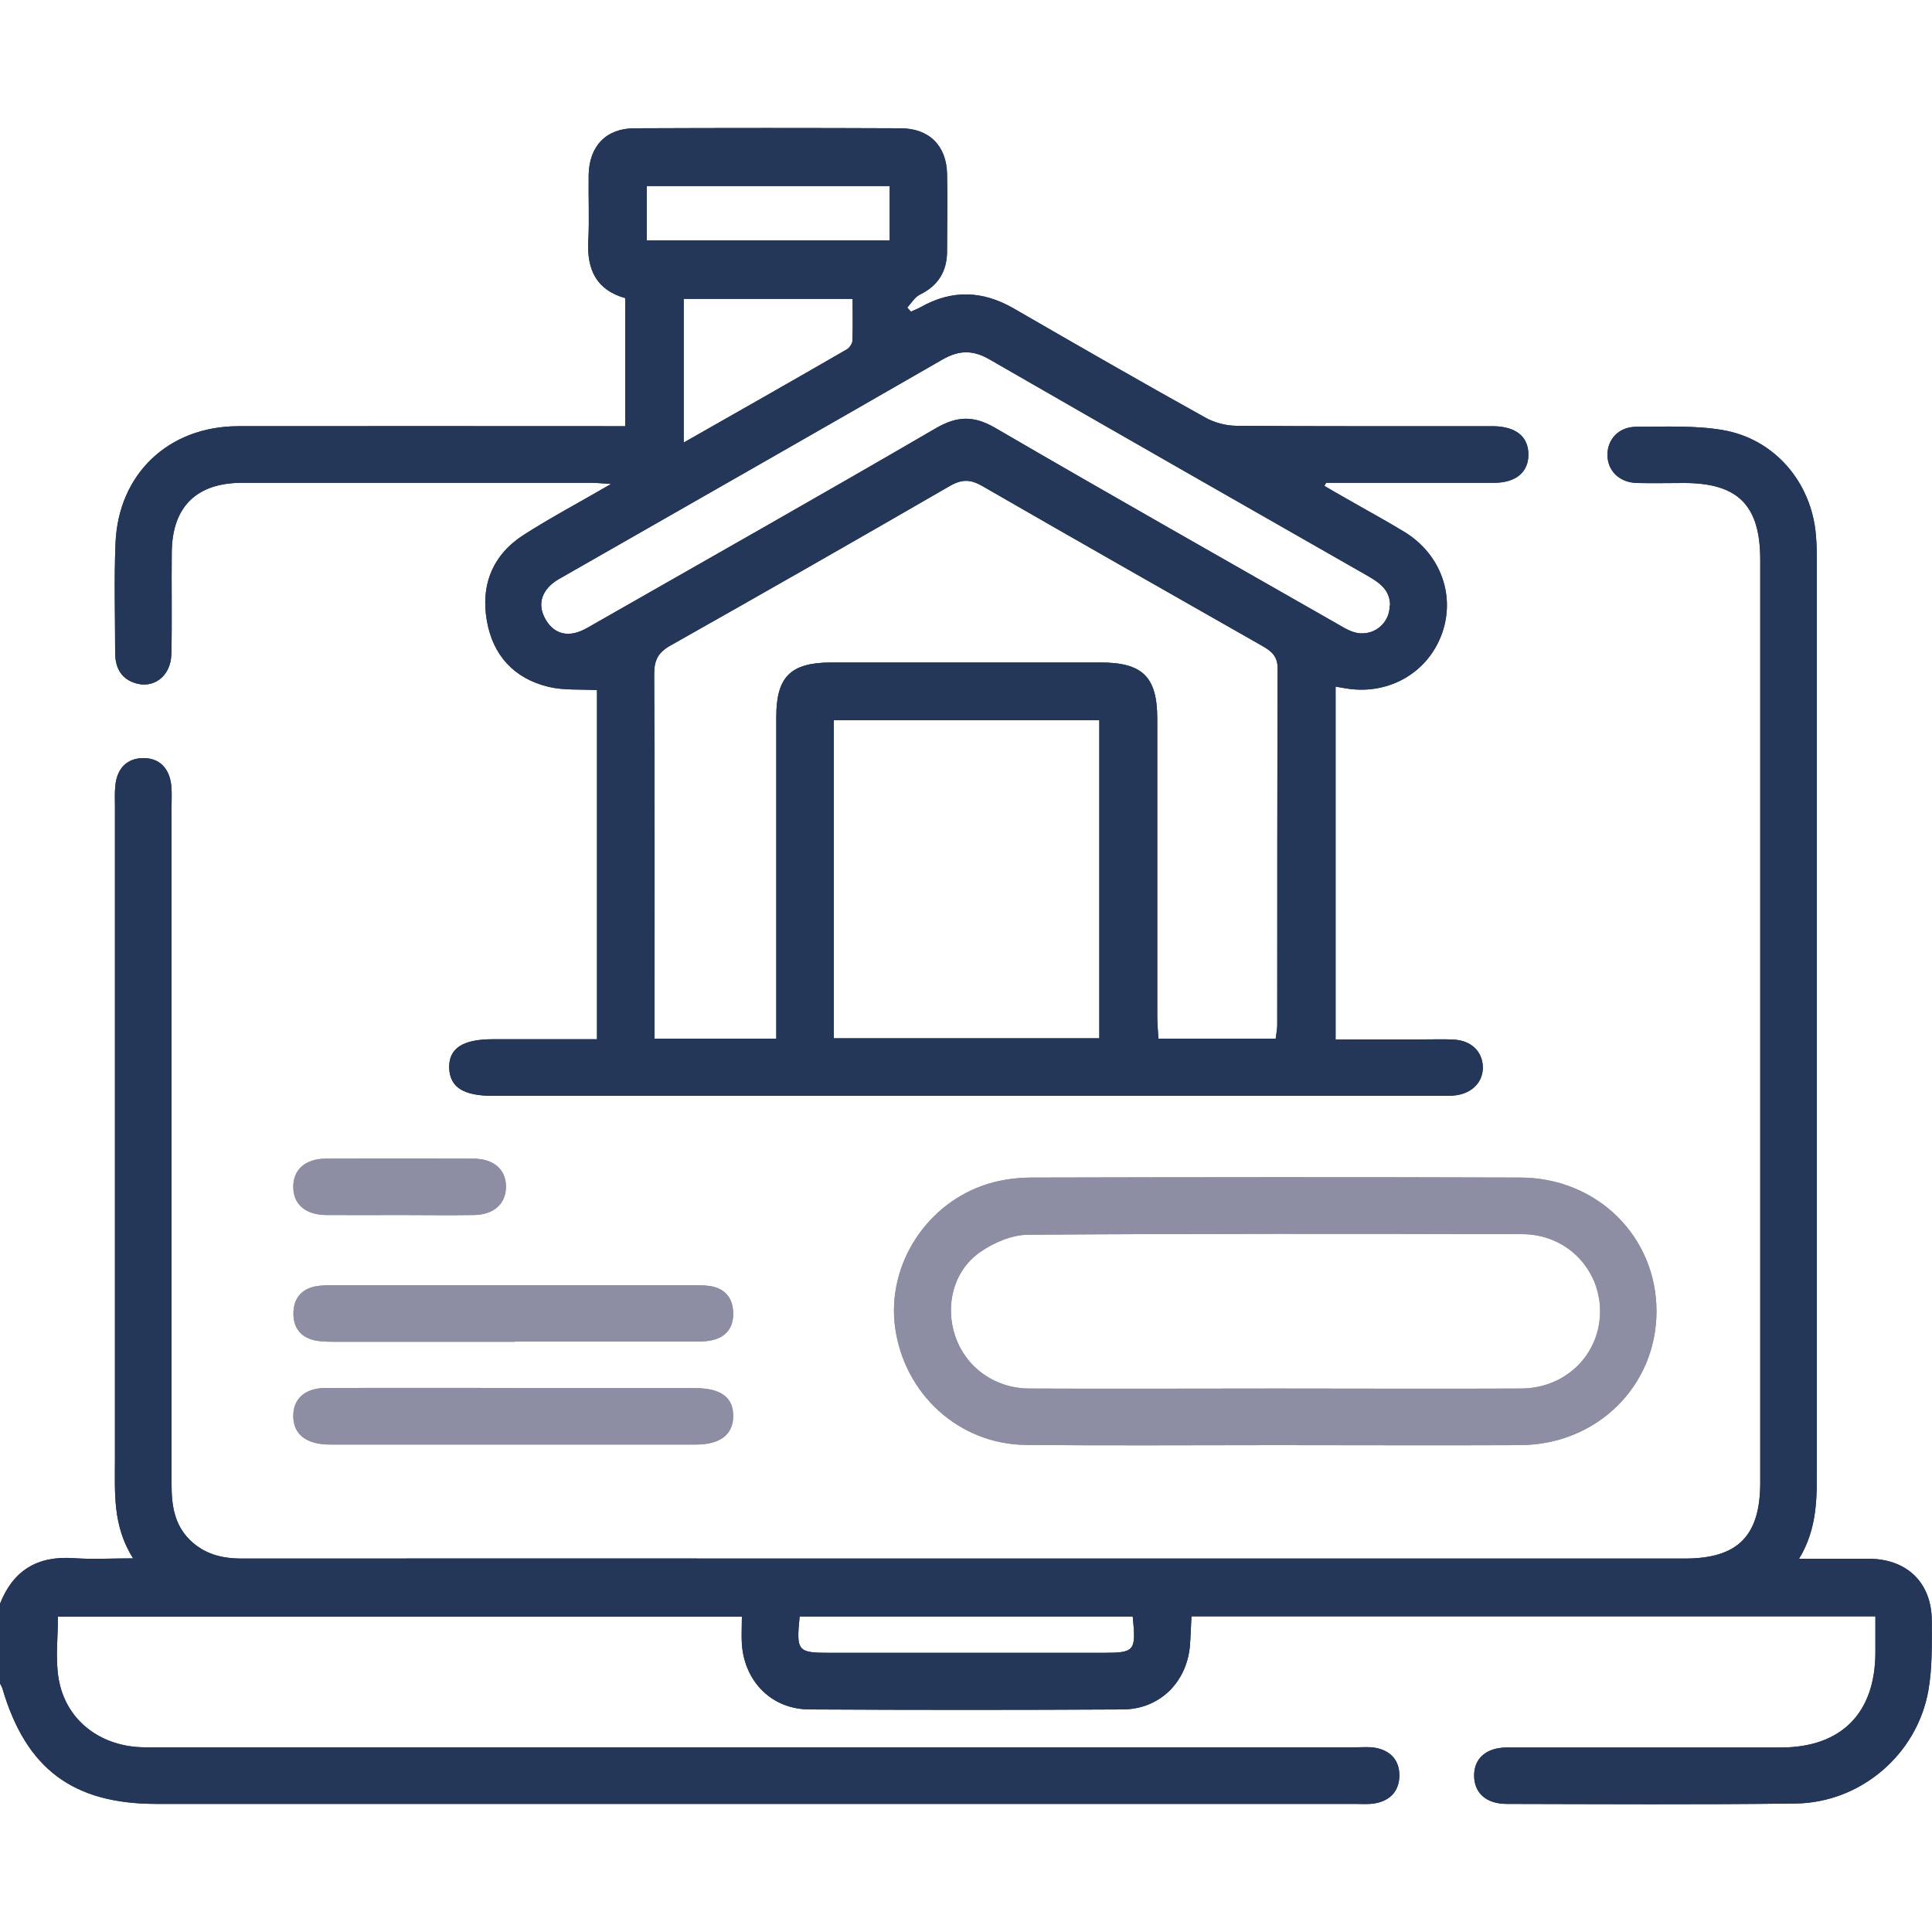 <?xml version="1.0" encoding="UTF-8"?><svg id="Layer_1" xmlns="http://www.w3.org/2000/svg" viewBox="0 0 100 100"><defs><style>.cls-1{fill:#253758;}.cls-2{fill:#8d8ea3;}</style></defs><path class="cls-1" d="M0,83.01c.69-1.74,1.95-2.49,3.82-2.36.96.07,1.93.01,3.07.01-1.07-1.68-.94-3.41-.94-5.13,0-11.26,0-22.53,0-33.79,0-.36-.02-.72.02-1.07.08-.9.61-1.42,1.42-1.43.85-.02,1.4.52,1.48,1.47.03.36.01.72.01,1.07,0,11.69,0,23.37,0,35.06,0,1.07.14,2.07.95,2.87.75.73,1.65.96,2.67.96,10.71-.01,21.42,0,32.13,0,14.19,0,28.39,0,42.58,0,2.74,0,3.9-1.17,3.9-3.93,0-15.92,0-31.84,0-47.76,0-2.83-1.15-3.98-3.95-3.98-.81,0-1.63.02-2.44,0-.91-.03-1.51-.63-1.52-1.45,0-.82.59-1.46,1.5-1.46,1.49,0,3.01-.08,4.47.17,2.69.46,4.59,2.71,4.82,5.42.05.55.05,1.11.05,1.66,0,15.5,0,30.99,0,46.49,0,1.63.05,3.25-.92,4.85,1.32,0,2.47,0,3.63,0,1.98.02,3.24,1.26,3.24,3.23,0,1.2.03,2.42-.18,3.6-.59,3.31-3.51,5.8-6.88,5.84-4.98.06-9.96.03-14.94.02-1.07,0-1.69-.57-1.69-1.47,0-.89.63-1.45,1.71-1.45,4.72,0,9.44,0,14.16,0,3.13,0,4.89-1.77,4.9-4.91,0-.61,0-1.22,0-1.88h-35.4c-.03.51-.04,1.02-.08,1.53-.17,1.9-1.58,3.28-3.47,3.29-5.4.03-10.81.03-16.21,0-1.94,0-3.36-1.41-3.51-3.36-.03-.45,0-.91,0-1.44H3c0,1.06-.14,2.15.03,3.18.35,2.17,2.17,3.57,4.46,3.58,7.26.01,14.52,0,21.78,0,13.64,0,27.28,0,40.92,0,.33,0,.66-.03.97.02.81.14,1.29.65,1.27,1.48-.02.78-.49,1.26-1.25,1.4-.35.06-.71.03-1.07.03-20.67,0-41.34,0-62.01,0-4.33,0-6.76-1.82-7.98-5.99-.03-.09-.08-.17-.13-.26,0-1.37,0-2.73,0-4.1ZM58.63,83.67h-17.24c-.18,1.8-.11,1.88,1.55,1.88,4.71,0,9.43,0,14.14,0,1.66,0,1.73-.08,1.55-1.88Z"/><path class="cls-1" d="M30.9,53.82v-18.1c-.87-.05-1.72.02-2.51-.17-1.78-.43-2.88-1.63-3.19-3.42-.33-1.87.31-3.43,1.93-4.46,1.39-.89,2.85-1.66,4.5-2.62-.49-.03-.76-.06-1.03-.06-6.02,0-12.04,0-18.07,0-2.36,0-3.62,1.24-3.64,3.6-.02,1.76.02,3.52-.02,5.27-.03,1.18-.98,1.85-1.98,1.46-.7-.27-.93-.86-.93-1.56,0-1.89-.06-3.78.02-5.66.15-3.58,2.75-6.03,6.34-6.04,6.31-.01,12.63,0,18.94,0,.35,0,.7,0,1.1,0v-6.63c-1.5-.42-1.99-1.49-1.91-2.97.06-1.14,0-2.28.02-3.42.03-1.48.91-2.4,2.37-2.4,4.59-.02,9.18-.02,13.77,0,1.48,0,2.38.9,2.41,2.36.03,1.33,0,2.67,0,4,0,1.04-.46,1.79-1.41,2.25-.26.13-.44.44-.65.67.06.07.13.14.19.21.17-.08.34-.14.5-.23,1.62-.92,3.21-.86,4.81.06,3.29,1.9,6.59,3.8,9.92,5.65.48.27,1.09.43,1.64.43,4.23.03,8.46.02,12.69.02.2,0,.39,0,.59,0,1.16.02,1.8.53,1.81,1.45.01.92-.64,1.48-1.78,1.48-2.47,0-4.95,0-7.42,0-.42,0-.84,0-1.27,0-.03.05-.06.11-.09.16.39.23.79.46,1.18.68.99.57,1.99,1.11,2.96,1.7,1.92,1.17,2.69,3.4,1.89,5.41-.78,1.97-2.82,3.07-4.98,2.68-.13-.02-.25-.04-.47-.08v18.26c1.53,0,3.05,0,4.57,0,.52,0,1.04-.02,1.56.01.88.05,1.45.6,1.49,1.37.04.8-.54,1.42-1.45,1.52-.26.03-.52.02-.78.02-16.34,0-32.68,0-49.02,0-1.52,0-2.21-.45-2.25-1.43-.03-1.02.68-1.5,2.26-1.5,1.78,0,3.56,0,5.39,0ZM40.18,53.75c0-.46,0-.84,0-1.22,0-5.14,0-10.28,0-15.42,0-2.08.74-2.81,2.82-2.82,4.65,0,9.31,0,13.96,0,2.19,0,2.94.75,2.94,2.92,0,5.14,0,10.28,0,15.42,0,.37.04.75.06,1.13h6.07c.03-.27.08-.49.08-.71,0-6.15,0-12.3.02-18.45,0-.65-.33-.9-.8-1.17-4.83-2.75-9.66-5.49-14.48-8.27-.61-.35-1.05-.37-1.68-.01-4.81,2.78-9.64,5.54-14.48,8.27-.62.35-.83.75-.83,1.46.03,5.95.02,11.91.02,17.86v1.02h6.29ZM43.16,37.28v16.46h13.74v-16.46h-13.74ZM71.95,31.34c0-.81-.55-1.18-1.17-1.54-6.52-3.72-13.04-7.44-19.55-11.19-.86-.5-1.58-.5-2.45,0-6.51,3.75-13.03,7.46-19.55,11.19-.23.13-.46.25-.66.42-.6.52-.72,1.17-.33,1.84.38.67,1.01.91,1.75.63.3-.11.58-.29.86-.45,5.87-3.35,11.76-6.68,17.6-10.08,1.09-.63,1.94-.66,3.05-.02,5.87,3.42,11.78,6.76,17.68,10.13.28.16.56.34.87.44.94.31,1.89-.39,1.88-1.37ZM35.4,22.9c2.87-1.63,5.65-3.21,8.42-4.81.14-.08.29-.29.3-.44.03-.73.01-1.46.01-2.18h-8.74v7.43ZM46.05,9.63h-12.57v2.81h12.57v-2.81Z"/><path class="cls-2" d="M66,74.8c-4.29,0-8.59.03-12.88-.01-3.48-.03-6.32-2.63-6.79-6.09-.44-3.25,1.65-6.48,4.86-7.44.71-.21,1.47-.31,2.21-.31,8.42-.02,16.85-.03,25.27,0,3.99,0,7.07,3.05,7.07,6.92,0,3.87-3.08,6.91-7.06,6.93-4.23.02-8.46,0-12.68,0h0ZM66.04,71.87c4.23,0,8.46.02,12.69,0,2.31-.01,4.07-1.75,4.09-3.97.01-2.22-1.74-4.02-4.03-4.02-8.52-.02-17.05-.03-25.57.03-.84,0-1.79.41-2.49.9-1.39.97-1.83,2.78-1.28,4.37.55,1.6,2.04,2.68,3.81,2.69,4.26.02,8.52,0,12.79,0Z"/><path class="cls-2" d="M26.65,69.45c-3.09,0-6.18,0-9.27,0-.39,0-.79,0-1.16-.09-.73-.19-1.06-.72-1.03-1.46.03-.7.41-1.16,1.1-1.31.35-.07.71-.07,1.07-.07,6.15,0,12.3,0,18.45,0,.32,0,.65,0,.97.05.74.13,1.14.6,1.17,1.35.03.79-.37,1.31-1.15,1.46-.35.07-.71.06-1.07.06-3.03,0-6.05,0-9.08,0Z"/><path class="cls-2" d="M26.62,71.85c3.12,0,6.25,0,9.37,0,1.33,0,1.98.49,1.96,1.47-.01.93-.68,1.45-1.92,1.45-6.31,0-12.63,0-18.94,0-1.23,0-1.9-.52-1.91-1.46-.01-.91.6-1.46,1.67-1.47,3.25-.01,6.51,0,9.76,0Z"/><path class="cls-2" d="M20.7,62.89c-1.27,0-2.54.01-3.81,0-1.08-.01-1.7-.55-1.71-1.44-.01-.9.61-1.47,1.68-1.48,2.54-.01,5.08-.01,7.61,0,1.08,0,1.71.55,1.72,1.44,0,.89-.62,1.47-1.68,1.48-1.27.02-2.54,0-3.81,0Z"/><path class="cls-1" d="M0,83.01c.69-1.74,1.95-2.49,3.82-2.36.96.07,1.93.01,3.07.01-1.07-1.68-.94-3.41-.94-5.13,0-11.26,0-22.53,0-33.79,0-.36-.02-.72.02-1.07.08-.9.61-1.42,1.42-1.43.85-.02,1.4.52,1.48,1.47.03.36.01.72.01,1.07,0,11.69,0,23.37,0,35.06,0,1.07.14,2.07.95,2.87.75.73,1.65.96,2.67.96,10.71-.01,21.42,0,32.13,0,14.19,0,28.39,0,42.58,0,2.74,0,3.9-1.17,3.9-3.93,0-15.92,0-31.84,0-47.76,0-2.83-1.15-3.98-3.95-3.98-.81,0-1.63.02-2.44,0-.91-.03-1.51-.63-1.52-1.45,0-.82.59-1.46,1.5-1.46,1.49,0,3.01-.08,4.47.17,2.69.46,4.59,2.71,4.82,5.42.05.55.05,1.11.05,1.66,0,15.5,0,30.99,0,46.49,0,1.63.05,3.25-.92,4.85,1.32,0,2.47,0,3.63,0,1.98.02,3.24,1.26,3.24,3.23,0,1.2.03,2.42-.18,3.6-.59,3.31-3.51,5.8-6.88,5.84-4.98.06-9.96.03-14.94.02-1.07,0-1.69-.57-1.69-1.47,0-.89.63-1.45,1.71-1.45,4.72,0,9.44,0,14.16,0,3.13,0,4.89-1.77,4.9-4.91,0-.61,0-1.22,0-1.88h-35.4c-.03.51-.04,1.02-.08,1.53-.17,1.9-1.58,3.28-3.47,3.29-5.4.03-10.81.03-16.21,0-1.94,0-3.36-1.41-3.51-3.36-.03-.45,0-.91,0-1.44H3c0,1.06-.14,2.15.03,3.18.35,2.17,2.17,3.57,4.46,3.58,7.26.01,14.52,0,21.78,0,13.64,0,27.28,0,40.92,0,.33,0,.66-.03.97.02.81.14,1.29.65,1.27,1.48-.02.78-.49,1.26-1.25,1.4-.35.06-.71.03-1.07.03-20.67,0-41.34,0-62.01,0-4.33,0-6.76-1.82-7.98-5.99-.03-.09-.08-.17-.13-.26,0-1.37,0-2.73,0-4.1ZM58.63,83.67h-17.24c-.18,1.8-.11,1.88,1.55,1.88,4.71,0,9.43,0,14.14,0,1.66,0,1.73-.08,1.55-1.88Z"/><path class="cls-1" d="M30.9,53.82v-18.1c-.87-.05-1.72.02-2.51-.17-1.78-.43-2.88-1.63-3.19-3.42-.33-1.87.31-3.43,1.93-4.46,1.39-.89,2.85-1.66,4.5-2.62-.49-.03-.76-.06-1.03-.06-6.02,0-12.04,0-18.07,0-2.36,0-3.62,1.24-3.64,3.6-.02,1.76.02,3.52-.02,5.27-.03,1.18-.98,1.85-1.98,1.46-.7-.27-.93-.86-.93-1.56,0-1.89-.06-3.78.02-5.66.15-3.58,2.75-6.03,6.34-6.04,6.31-.01,12.63,0,18.94,0,.35,0,.7,0,1.1,0v-6.63c-1.5-.42-1.99-1.49-1.91-2.97.06-1.14,0-2.28.02-3.42.03-1.48.91-2.4,2.37-2.4,4.59-.02,9.18-.02,13.77,0,1.48,0,2.38.9,2.41,2.36.03,1.33,0,2.67,0,4,0,1.04-.46,1.79-1.41,2.25-.26.13-.44.44-.65.67.06.07.13.14.19.21.17-.08.34-.14.5-.23,1.62-.92,3.21-.86,4.81.06,3.29,1.9,6.59,3.8,9.92,5.65.48.27,1.09.43,1.64.43,4.23.03,8.46.02,12.69.02.2,0,.39,0,.59,0,1.16.02,1.8.53,1.81,1.45.01.92-.64,1.48-1.78,1.48-2.47,0-4.95,0-7.42,0-.42,0-.84,0-1.27,0-.03.05-.06.11-.09.16.39.23.79.46,1.18.68.99.57,1.99,1.11,2.96,1.7,1.92,1.17,2.69,3.4,1.89,5.41-.78,1.97-2.82,3.07-4.98,2.68-.13-.02-.25-.04-.47-.08v18.26c1.53,0,3.05,0,4.57,0,.52,0,1.04-.02,1.56.01.88.05,1.45.6,1.49,1.37.04.8-.54,1.42-1.45,1.52-.26.03-.52.02-.78.02-16.34,0-32.68,0-49.02,0-1.52,0-2.21-.45-2.25-1.43-.03-1.02.68-1.5,2.26-1.5,1.78,0,3.56,0,5.39,0ZM40.18,53.75c0-.46,0-.84,0-1.22,0-5.14,0-10.28,0-15.42,0-2.08.74-2.81,2.82-2.82,4.65,0,9.31,0,13.96,0,2.19,0,2.94.75,2.94,2.92,0,5.14,0,10.28,0,15.42,0,.37.04.75.06,1.13h6.07c.03-.27.08-.49.08-.71,0-6.15,0-12.3.02-18.45,0-.65-.33-.9-.8-1.17-4.83-2.75-9.66-5.49-14.48-8.27-.61-.35-1.05-.37-1.68-.01-4.81,2.78-9.64,5.54-14.48,8.27-.62.35-.83.75-.83,1.46.03,5.95.02,11.91.02,17.86v1.02h6.29ZM43.16,37.28v16.46h13.74v-16.46h-13.74ZM71.95,31.34c0-.81-.55-1.18-1.17-1.54-6.52-3.72-13.04-7.44-19.55-11.19-.86-.5-1.58-.5-2.45,0-6.51,3.75-13.03,7.46-19.55,11.19-.23.13-.46.25-.66.42-.6.52-.72,1.17-.33,1.84.38.67,1.01.91,1.75.63.3-.11.58-.29.86-.45,5.87-3.35,11.76-6.68,17.6-10.08,1.09-.63,1.94-.66,3.05-.02,5.87,3.42,11.78,6.76,17.68,10.13.28.16.56.34.87.44.94.31,1.89-.39,1.88-1.37ZM35.4,22.9c2.87-1.63,5.65-3.21,8.42-4.81.14-.08.29-.29.3-.44.03-.73.01-1.46.01-2.18h-8.74v7.43ZM46.05,9.63h-12.57v2.81h12.57v-2.81Z"/><path class="cls-2" d="M66,74.8c-4.29,0-8.59.03-12.88-.01-3.48-.03-6.32-2.63-6.79-6.09-.44-3.25,1.65-6.48,4.86-7.44.71-.21,1.47-.31,2.21-.31,8.42-.02,16.85-.03,25.27,0,3.99,0,7.07,3.05,7.07,6.92,0,3.87-3.08,6.91-7.06,6.93-4.23.02-8.46,0-12.68,0h0ZM66.04,71.87c4.23,0,8.46.02,12.69,0,2.31-.01,4.07-1.75,4.09-3.97.01-2.22-1.74-4.02-4.03-4.02-8.52-.02-17.05-.03-25.57.03-.84,0-1.79.41-2.49.9-1.39.97-1.83,2.78-1.28,4.37.55,1.6,2.04,2.68,3.81,2.69,4.26.02,8.52,0,12.79,0Z"/><path class="cls-2" d="M26.65,69.45c-3.09,0-6.18,0-9.27,0-.39,0-.79,0-1.16-.09-.73-.19-1.06-.72-1.03-1.46.03-.7.41-1.16,1.1-1.31.35-.07.71-.07,1.07-.07,6.15,0,12.3,0,18.45,0,.32,0,.65,0,.97.05.74.13,1.14.6,1.17,1.35.03.79-.37,1.31-1.15,1.46-.35.07-.71.06-1.07.06-3.03,0-6.05,0-9.08,0Z"/><path class="cls-2" d="M26.62,71.85c3.12,0,6.25,0,9.37,0,1.33,0,1.98.49,1.96,1.47-.01.93-.68,1.45-1.92,1.45-6.31,0-12.63,0-18.94,0-1.23,0-1.9-.52-1.91-1.46-.01-.91.6-1.46,1.67-1.47,3.25-.01,6.51,0,9.76,0Z"/><path class="cls-2" d="M20.7,62.89c-1.27,0-2.54.01-3.81,0-1.08-.01-1.7-.55-1.71-1.44-.01-.9.61-1.47,1.68-1.48,2.54-.01,5.08-.01,7.61,0,1.08,0,1.71.55,1.72,1.44,0,.89-.62,1.47-1.68,1.48-1.27.02-2.54,0-3.81,0Z"/></svg>